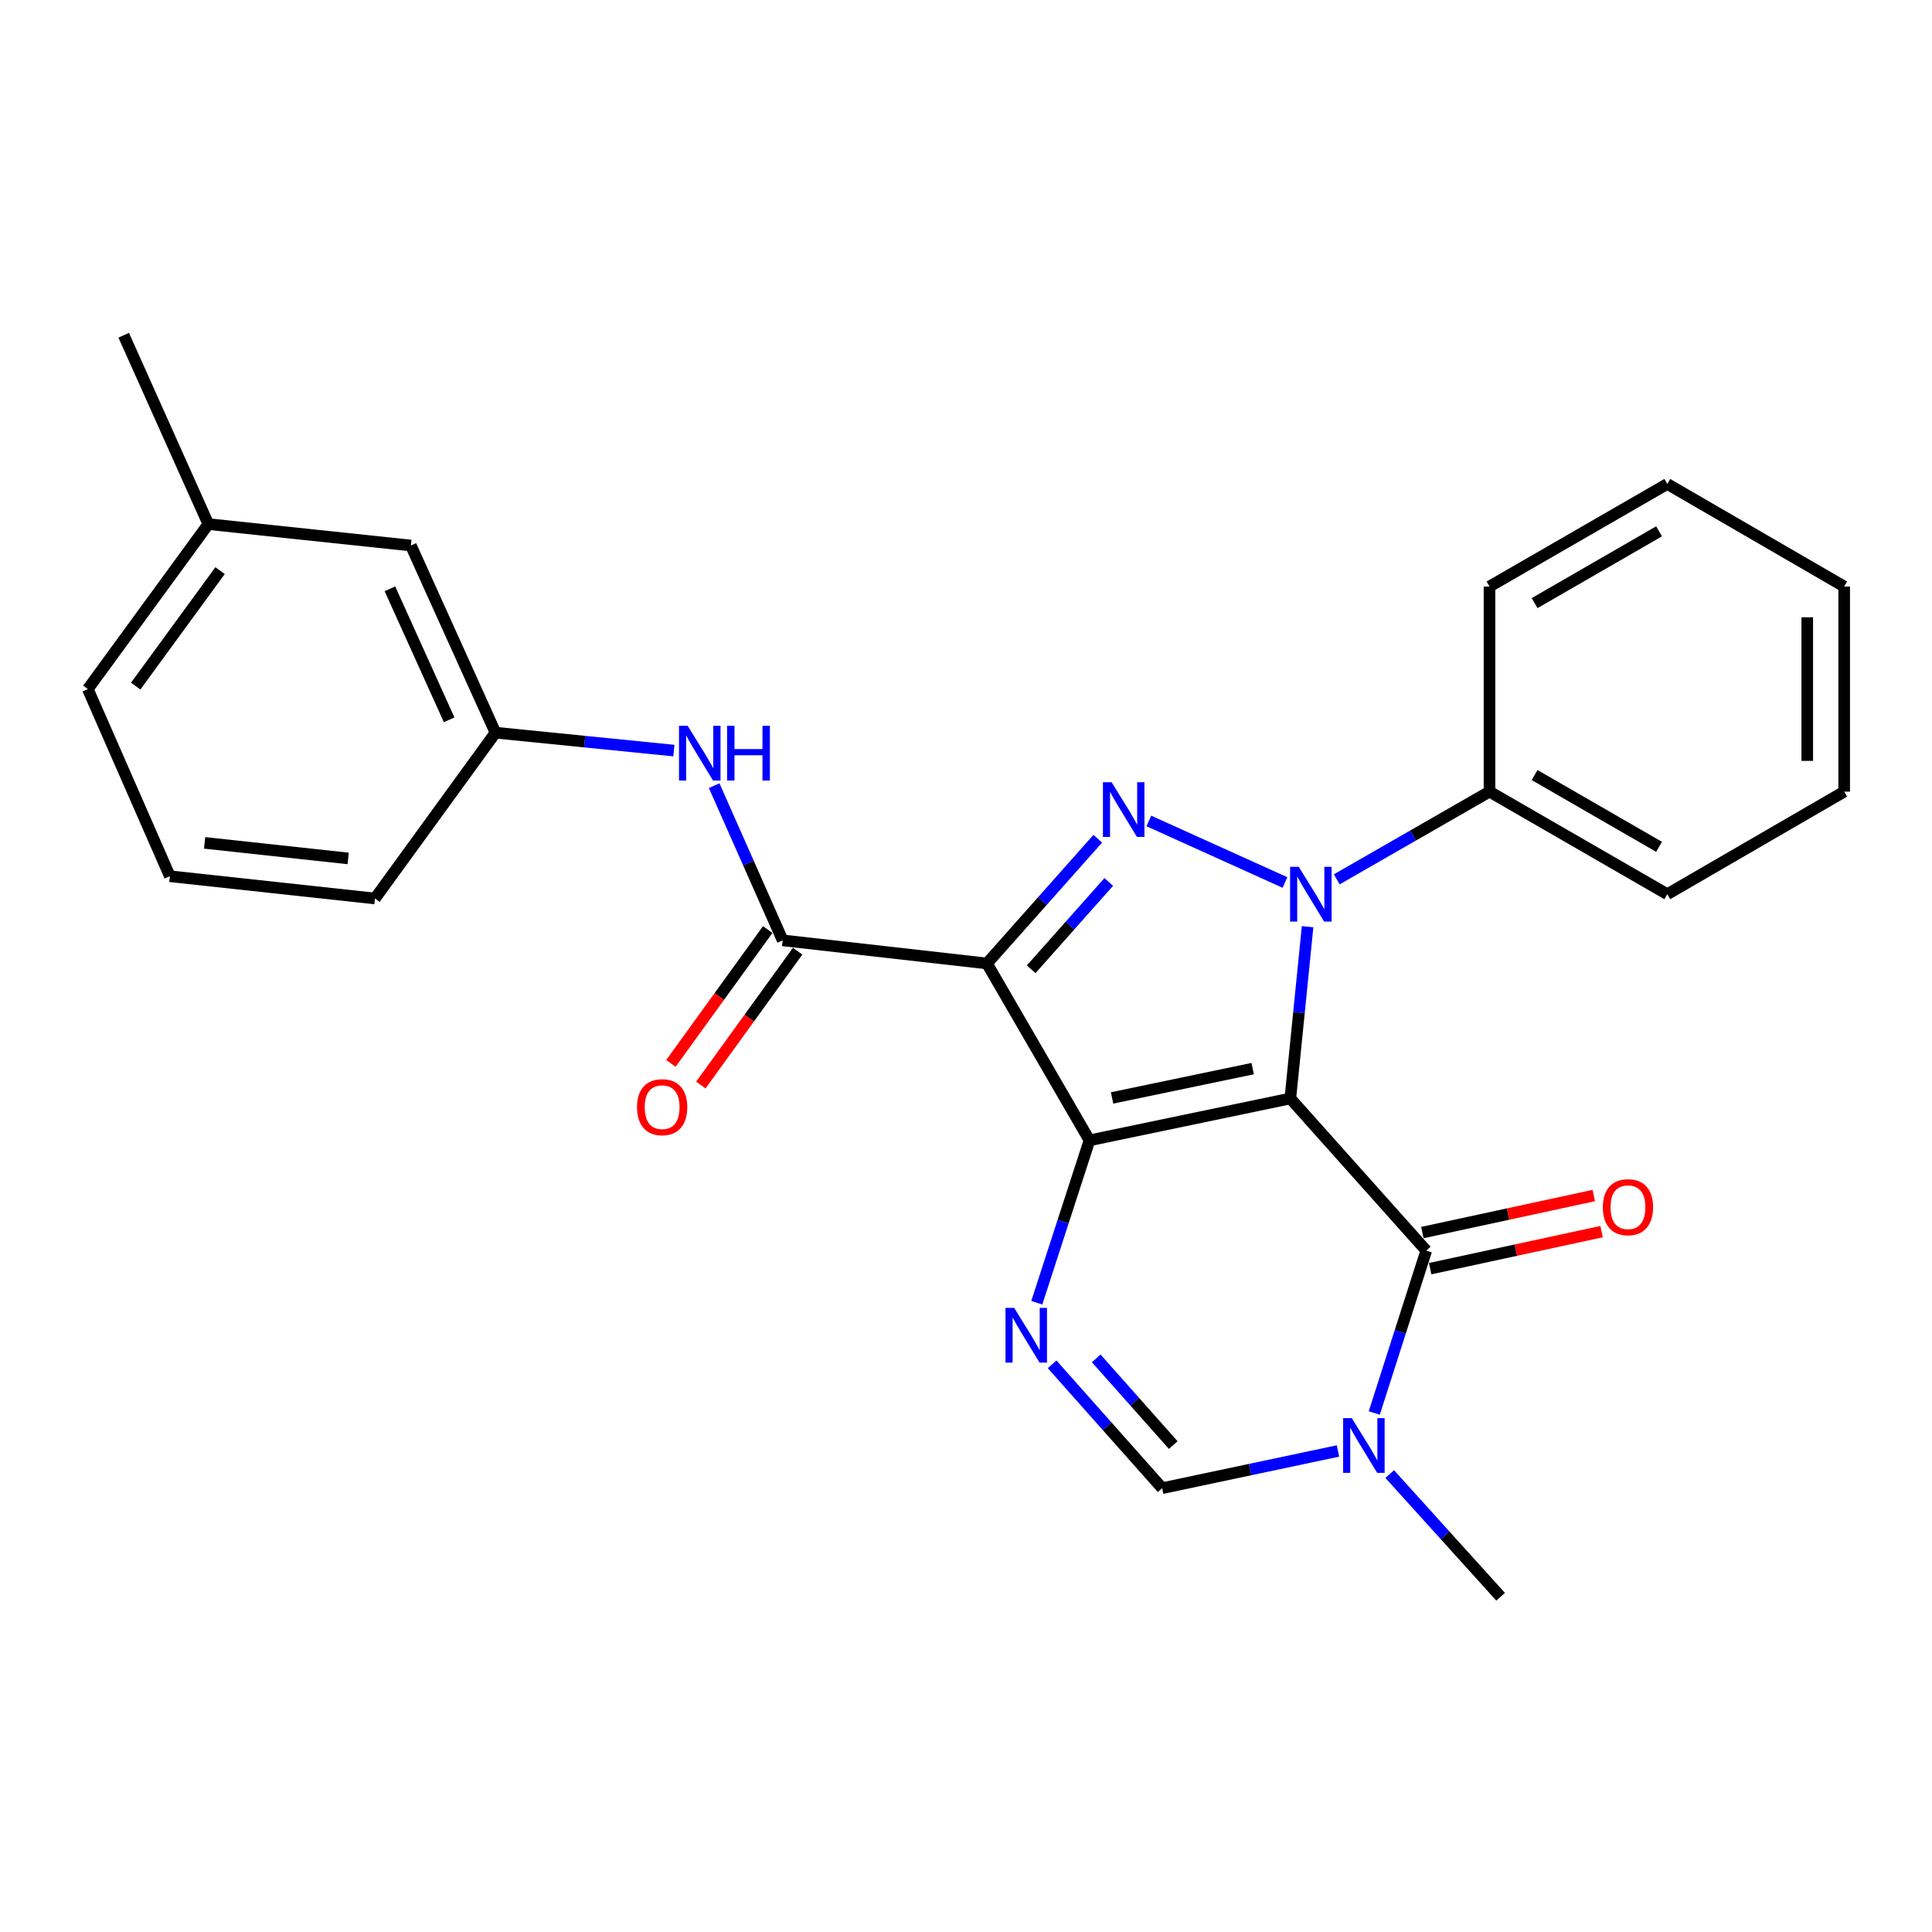 <?xml version='1.0' encoding='iso-8859-1'?>
<svg version='1.1' baseProfile='full'
              xmlns='http://www.w3.org/2000/svg'
                      xmlns:rdkit='http://www.rdkit.org/xml'
                      xmlns:xlink='http://www.w3.org/1999/xlink'
                  xml:space='preserve'
width='1000px' height='1000px' viewBox='0 0 1000 1000'>
<!-- END OF HEADER -->
<rect style='opacity:1.0;fill:#FFFFFF;stroke:none' width='1000' height='1000' x='0' y='0'> </rect>
<path class='bond-0' d='M 667.88,568.566 L 563.916,590.247' style='fill:none;fill-rule:evenodd;stroke:#000000;stroke-width:6px;stroke-linecap:butt;stroke-linejoin:miter;stroke-opacity:1' />
<path class='bond-0' d='M 648.384,553.11 L 575.609,568.286' style='fill:none;fill-rule:evenodd;stroke:#000000;stroke-width:6px;stroke-linecap:butt;stroke-linejoin:miter;stroke-opacity:1' />
<path class='bond-1' d='M 667.88,568.566 L 672.344,524.111' style='fill:none;fill-rule:evenodd;stroke:#000000;stroke-width:6px;stroke-linecap:butt;stroke-linejoin:miter;stroke-opacity:1' />
<path class='bond-1' d='M 672.344,524.111 L 676.808,479.656' style='fill:none;fill-rule:evenodd;stroke:#0000FF;stroke-width:6px;stroke-linecap:butt;stroke-linejoin:miter;stroke-opacity:1' />
<path class='bond-4' d='M 667.88,568.566 L 738.23,647.314' style='fill:none;fill-rule:evenodd;stroke:#000000;stroke-width:6px;stroke-linecap:butt;stroke-linejoin:miter;stroke-opacity:1' />
<path class='bond-2' d='M 563.916,590.247 L 510.84,498.683' style='fill:none;fill-rule:evenodd;stroke:#000000;stroke-width:6px;stroke-linecap:butt;stroke-linejoin:miter;stroke-opacity:1' />
<path class='bond-5' d='M 563.916,590.247 L 550.277,632.273' style='fill:none;fill-rule:evenodd;stroke:#000000;stroke-width:6px;stroke-linecap:butt;stroke-linejoin:miter;stroke-opacity:1' />
<path class='bond-5' d='M 550.277,632.273 L 536.638,674.299' style='fill:none;fill-rule:evenodd;stroke:#0000FF;stroke-width:6px;stroke-linecap:butt;stroke-linejoin:miter;stroke-opacity:1' />
<path class='bond-3' d='M 665.099,456.781 L 594.645,424.925' style='fill:none;fill-rule:evenodd;stroke:#0000FF;stroke-width:6px;stroke-linecap:butt;stroke-linejoin:miter;stroke-opacity:1' />
<path class='bond-10' d='M 691.903,455.143 L 731.433,432.448' style='fill:none;fill-rule:evenodd;stroke:#0000FF;stroke-width:6px;stroke-linecap:butt;stroke-linejoin:miter;stroke-opacity:1' />
<path class='bond-10' d='M 731.433,432.448 L 770.963,409.753' style='fill:none;fill-rule:evenodd;stroke:#000000;stroke-width:6px;stroke-linecap:butt;stroke-linejoin:miter;stroke-opacity:1' />
<path class='bond-6' d='M 510.84,498.683 L 405.114,486.728' style='fill:none;fill-rule:evenodd;stroke:#000000;stroke-width:6px;stroke-linecap:butt;stroke-linejoin:miter;stroke-opacity:1' />
<path class='bond-26' d='M 510.84,498.683 L 539.526,466.401' style='fill:none;fill-rule:evenodd;stroke:#000000;stroke-width:6px;stroke-linecap:butt;stroke-linejoin:miter;stroke-opacity:1' />
<path class='bond-26' d='M 539.526,466.401 L 568.211,434.118' style='fill:none;fill-rule:evenodd;stroke:#0000FF;stroke-width:6px;stroke-linecap:butt;stroke-linejoin:miter;stroke-opacity:1' />
<path class='bond-26' d='M 533.732,501.693 L 553.812,479.095' style='fill:none;fill-rule:evenodd;stroke:#000000;stroke-width:6px;stroke-linecap:butt;stroke-linejoin:miter;stroke-opacity:1' />
<path class='bond-26' d='M 553.812,479.095 L 573.891,456.497' style='fill:none;fill-rule:evenodd;stroke:#0000FF;stroke-width:6px;stroke-linecap:butt;stroke-linejoin:miter;stroke-opacity:1' />
<path class='bond-7' d='M 738.23,647.314 L 724.776,689.342' style='fill:none;fill-rule:evenodd;stroke:#000000;stroke-width:6px;stroke-linecap:butt;stroke-linejoin:miter;stroke-opacity:1' />
<path class='bond-7' d='M 724.776,689.342 L 711.323,731.37' style='fill:none;fill-rule:evenodd;stroke:#0000FF;stroke-width:6px;stroke-linecap:butt;stroke-linejoin:miter;stroke-opacity:1' />
<path class='bond-11' d='M 740.247,656.654 L 784.612,647.071' style='fill:none;fill-rule:evenodd;stroke:#000000;stroke-width:6px;stroke-linecap:butt;stroke-linejoin:miter;stroke-opacity:1' />
<path class='bond-11' d='M 784.612,647.071 L 828.976,637.488' style='fill:none;fill-rule:evenodd;stroke:#FF0000;stroke-width:6px;stroke-linecap:butt;stroke-linejoin:miter;stroke-opacity:1' />
<path class='bond-11' d='M 736.212,637.974 L 780.577,628.391' style='fill:none;fill-rule:evenodd;stroke:#000000;stroke-width:6px;stroke-linecap:butt;stroke-linejoin:miter;stroke-opacity:1' />
<path class='bond-11' d='M 780.577,628.391 L 824.941,618.808' style='fill:none;fill-rule:evenodd;stroke:#FF0000;stroke-width:6px;stroke-linecap:butt;stroke-linejoin:miter;stroke-opacity:1' />
<path class='bond-27' d='M 544.571,706.177 L 573.052,738.23' style='fill:none;fill-rule:evenodd;stroke:#0000FF;stroke-width:6px;stroke-linecap:butt;stroke-linejoin:miter;stroke-opacity:1' />
<path class='bond-27' d='M 573.052,738.23 L 601.533,770.283' style='fill:none;fill-rule:evenodd;stroke:#000000;stroke-width:6px;stroke-linecap:butt;stroke-linejoin:miter;stroke-opacity:1' />
<path class='bond-27' d='M 567.401,703.099 L 587.338,725.536' style='fill:none;fill-rule:evenodd;stroke:#0000FF;stroke-width:6px;stroke-linecap:butt;stroke-linejoin:miter;stroke-opacity:1' />
<path class='bond-27' d='M 587.338,725.536 L 607.274,747.973' style='fill:none;fill-rule:evenodd;stroke:#000000;stroke-width:6px;stroke-linecap:butt;stroke-linejoin:miter;stroke-opacity:1' />
<path class='bond-9' d='M 405.114,486.728 L 387.379,446.692' style='fill:none;fill-rule:evenodd;stroke:#000000;stroke-width:6px;stroke-linecap:butt;stroke-linejoin:miter;stroke-opacity:1' />
<path class='bond-9' d='M 387.379,446.692 L 369.645,406.655' style='fill:none;fill-rule:evenodd;stroke:#0000FF;stroke-width:6px;stroke-linecap:butt;stroke-linejoin:miter;stroke-opacity:1' />
<path class='bond-12' d='M 397.371,481.129 L 372.318,515.771' style='fill:none;fill-rule:evenodd;stroke:#000000;stroke-width:6px;stroke-linecap:butt;stroke-linejoin:miter;stroke-opacity:1' />
<path class='bond-12' d='M 372.318,515.771 L 347.265,550.412' style='fill:none;fill-rule:evenodd;stroke:#FF0000;stroke-width:6px;stroke-linecap:butt;stroke-linejoin:miter;stroke-opacity:1' />
<path class='bond-12' d='M 412.857,492.328 L 387.804,526.97' style='fill:none;fill-rule:evenodd;stroke:#000000;stroke-width:6px;stroke-linecap:butt;stroke-linejoin:miter;stroke-opacity:1' />
<path class='bond-12' d='M 387.804,526.97 L 362.751,561.612' style='fill:none;fill-rule:evenodd;stroke:#FF0000;stroke-width:6px;stroke-linecap:butt;stroke-linejoin:miter;stroke-opacity:1' />
<path class='bond-8' d='M 692.535,751.017 L 647.034,760.65' style='fill:none;fill-rule:evenodd;stroke:#0000FF;stroke-width:6px;stroke-linecap:butt;stroke-linejoin:miter;stroke-opacity:1' />
<path class='bond-8' d='M 647.034,760.65 L 601.533,770.283' style='fill:none;fill-rule:evenodd;stroke:#000000;stroke-width:6px;stroke-linecap:butt;stroke-linejoin:miter;stroke-opacity:1' />
<path class='bond-15' d='M 719.321,762.98 L 748.019,794.73' style='fill:none;fill-rule:evenodd;stroke:#0000FF;stroke-width:6px;stroke-linecap:butt;stroke-linejoin:miter;stroke-opacity:1' />
<path class='bond-15' d='M 748.019,794.73 L 776.717,826.48' style='fill:none;fill-rule:evenodd;stroke:#000000;stroke-width:6px;stroke-linecap:butt;stroke-linejoin:miter;stroke-opacity:1' />
<path class='bond-13' d='M 348.802,388.501 L 302.632,383.865' style='fill:none;fill-rule:evenodd;stroke:#0000FF;stroke-width:6px;stroke-linecap:butt;stroke-linejoin:miter;stroke-opacity:1' />
<path class='bond-13' d='M 302.632,383.865 L 256.462,379.229' style='fill:none;fill-rule:evenodd;stroke:#000000;stroke-width:6px;stroke-linecap:butt;stroke-linejoin:miter;stroke-opacity:1' />
<path class='bond-19' d='M 770.963,409.753 L 862.982,462.84' style='fill:none;fill-rule:evenodd;stroke:#000000;stroke-width:6px;stroke-linecap:butt;stroke-linejoin:miter;stroke-opacity:1' />
<path class='bond-19' d='M 794.316,401.162 L 858.729,438.323' style='fill:none;fill-rule:evenodd;stroke:#000000;stroke-width:6px;stroke-linecap:butt;stroke-linejoin:miter;stroke-opacity:1' />
<path class='bond-20' d='M 770.963,409.753 L 770.963,303.581' style='fill:none;fill-rule:evenodd;stroke:#000000;stroke-width:6px;stroke-linecap:butt;stroke-linejoin:miter;stroke-opacity:1' />
<path class='bond-14' d='M 256.462,379.229 L 212.666,282.357' style='fill:none;fill-rule:evenodd;stroke:#000000;stroke-width:6px;stroke-linecap:butt;stroke-linejoin:miter;stroke-opacity:1' />
<path class='bond-14' d='M 232.478,372.571 L 201.821,304.761' style='fill:none;fill-rule:evenodd;stroke:#000000;stroke-width:6px;stroke-linecap:butt;stroke-linejoin:miter;stroke-opacity:1' />
<path class='bond-18' d='M 256.462,379.229 L 194.085,465.059' style='fill:none;fill-rule:evenodd;stroke:#000000;stroke-width:6px;stroke-linecap:butt;stroke-linejoin:miter;stroke-opacity:1' />
<path class='bond-16' d='M 212.666,282.357 L 107.831,271.273' style='fill:none;fill-rule:evenodd;stroke:#000000;stroke-width:6px;stroke-linecap:butt;stroke-linejoin:miter;stroke-opacity:1' />
<path class='bond-22' d='M 107.831,271.273 L 64.035,173.52' style='fill:none;fill-rule:evenodd;stroke:#000000;stroke-width:6px;stroke-linecap:butt;stroke-linejoin:miter;stroke-opacity:1' />
<path class='bond-29' d='M 107.831,271.273 L 45.455,356.657' style='fill:none;fill-rule:evenodd;stroke:#000000;stroke-width:6px;stroke-linecap:butt;stroke-linejoin:miter;stroke-opacity:1' />
<path class='bond-29' d='M 113.906,295.354 L 70.243,355.123' style='fill:none;fill-rule:evenodd;stroke:#000000;stroke-width:6px;stroke-linecap:butt;stroke-linejoin:miter;stroke-opacity:1' />
<path class='bond-17' d='M 87.924,453.539 L 194.085,465.059' style='fill:none;fill-rule:evenodd;stroke:#000000;stroke-width:6px;stroke-linecap:butt;stroke-linejoin:miter;stroke-opacity:1' />
<path class='bond-17' d='M 105.909,436.267 L 180.223,444.331' style='fill:none;fill-rule:evenodd;stroke:#000000;stroke-width:6px;stroke-linecap:butt;stroke-linejoin:miter;stroke-opacity:1' />
<path class='bond-21' d='M 87.924,453.539 L 45.455,356.657' style='fill:none;fill-rule:evenodd;stroke:#000000;stroke-width:6px;stroke-linecap:butt;stroke-linejoin:miter;stroke-opacity:1' />
<path class='bond-24' d='M 862.982,462.84 L 954.545,409.753' style='fill:none;fill-rule:evenodd;stroke:#000000;stroke-width:6px;stroke-linecap:butt;stroke-linejoin:miter;stroke-opacity:1' />
<path class='bond-23' d='M 770.963,303.581 L 862.982,250.495' style='fill:none;fill-rule:evenodd;stroke:#000000;stroke-width:6px;stroke-linecap:butt;stroke-linejoin:miter;stroke-opacity:1' />
<path class='bond-23' d='M 794.316,312.172 L 858.729,275.012' style='fill:none;fill-rule:evenodd;stroke:#000000;stroke-width:6px;stroke-linecap:butt;stroke-linejoin:miter;stroke-opacity:1' />
<path class='bond-25' d='M 862.982,250.495 L 954.545,303.581' style='fill:none;fill-rule:evenodd;stroke:#000000;stroke-width:6px;stroke-linecap:butt;stroke-linejoin:miter;stroke-opacity:1' />
<path class='bond-28' d='M 954.545,409.753 L 954.545,303.581' style='fill:none;fill-rule:evenodd;stroke:#000000;stroke-width:6px;stroke-linecap:butt;stroke-linejoin:miter;stroke-opacity:1' />
<path class='bond-28' d='M 935.434,393.828 L 935.434,319.507' style='fill:none;fill-rule:evenodd;stroke:#000000;stroke-width:6px;stroke-linecap:butt;stroke-linejoin:miter;stroke-opacity:1' />
<path  class='atom-2' d='M 672.237 448.68
L 681.517 463.68
Q 682.437 465.16, 683.917 467.84
Q 685.397 470.52, 685.477 470.68
L 685.477 448.68
L 689.237 448.68
L 689.237 477
L 685.357 477
L 675.397 460.6
Q 674.237 458.68, 672.997 456.48
Q 671.797 454.28, 671.437 453.6
L 671.437 477
L 667.757 477
L 667.757 448.68
L 672.237 448.68
' fill='#0000FF'/>
<path  class='atom-4' d='M 575.355 404.873
L 584.635 419.873
Q 585.555 421.353, 587.035 424.033
Q 588.515 426.713, 588.595 426.873
L 588.595 404.873
L 592.355 404.873
L 592.355 433.193
L 588.475 433.193
L 578.515 416.793
Q 577.355 414.873, 576.115 412.673
Q 574.915 410.473, 574.555 409.793
L 574.555 433.193
L 570.875 433.193
L 570.875 404.873
L 575.355 404.873
' fill='#0000FF'/>
<path  class='atom-6' d='M 524.923 676.95
L 534.203 691.95
Q 535.123 693.43, 536.603 696.11
Q 538.083 698.79, 538.163 698.95
L 538.163 676.95
L 541.923 676.95
L 541.923 705.27
L 538.043 705.27
L 528.083 688.87
Q 526.923 686.95, 525.683 684.75
Q 524.483 682.55, 524.123 681.87
L 524.123 705.27
L 520.443 705.27
L 520.443 676.95
L 524.923 676.95
' fill='#0000FF'/>
<path  class='atom-8' d='M 699.683 734.018
L 708.963 749.018
Q 709.883 750.498, 711.363 753.178
Q 712.843 755.858, 712.923 756.018
L 712.923 734.018
L 716.683 734.018
L 716.683 762.338
L 712.803 762.338
L 702.843 745.938
Q 701.683 744.018, 700.443 741.818
Q 699.243 739.618, 698.883 738.938
L 698.883 762.338
L 695.203 762.338
L 695.203 734.018
L 699.683 734.018
' fill='#0000FF'/>
<path  class='atom-10' d='M 355.939 375.686
L 365.219 390.686
Q 366.139 392.166, 367.619 394.846
Q 369.099 397.526, 369.179 397.686
L 369.179 375.686
L 372.939 375.686
L 372.939 404.006
L 369.059 404.006
L 359.099 387.606
Q 357.939 385.686, 356.699 383.486
Q 355.499 381.286, 355.139 380.606
L 355.139 404.006
L 351.459 404.006
L 351.459 375.686
L 355.939 375.686
' fill='#0000FF'/>
<path  class='atom-10' d='M 376.339 375.686
L 380.179 375.686
L 380.179 387.726
L 394.659 387.726
L 394.659 375.686
L 398.499 375.686
L 398.499 404.006
L 394.659 404.006
L 394.659 390.926
L 380.179 390.926
L 380.179 404.006
L 376.339 404.006
L 376.339 375.686
' fill='#0000FF'/>
<path  class='atom-12' d='M 829.629 624.843
Q 829.629 618.043, 832.989 614.243
Q 836.349 610.443, 842.629 610.443
Q 848.909 610.443, 852.269 614.243
Q 855.629 618.043, 855.629 624.843
Q 855.629 631.723, 852.229 635.643
Q 848.829 639.523, 842.629 639.523
Q 836.389 639.523, 832.989 635.643
Q 829.629 631.763, 829.629 624.843
M 842.629 636.323
Q 846.949 636.323, 849.269 633.443
Q 851.629 630.523, 851.629 624.843
Q 851.629 619.283, 849.269 616.483
Q 846.949 613.643, 842.629 613.643
Q 838.309 613.643, 835.949 616.443
Q 833.629 619.243, 833.629 624.843
Q 833.629 630.563, 835.949 633.443
Q 838.309 636.323, 842.629 636.323
' fill='#FF0000'/>
<path  class='atom-13' d='M 329.727 573.074
Q 329.727 566.274, 333.087 562.474
Q 336.447 558.674, 342.727 558.674
Q 349.007 558.674, 352.367 562.474
Q 355.727 566.274, 355.727 573.074
Q 355.727 579.954, 352.327 583.874
Q 348.927 587.754, 342.727 587.754
Q 336.487 587.754, 333.087 583.874
Q 329.727 579.994, 329.727 573.074
M 342.727 584.554
Q 347.047 584.554, 349.367 581.674
Q 351.727 578.754, 351.727 573.074
Q 351.727 567.514, 349.367 564.714
Q 347.047 561.874, 342.727 561.874
Q 338.407 561.874, 336.047 564.674
Q 333.727 567.474, 333.727 573.074
Q 333.727 578.794, 336.047 581.674
Q 338.407 584.554, 342.727 584.554
' fill='#FF0000'/>
</svg>
